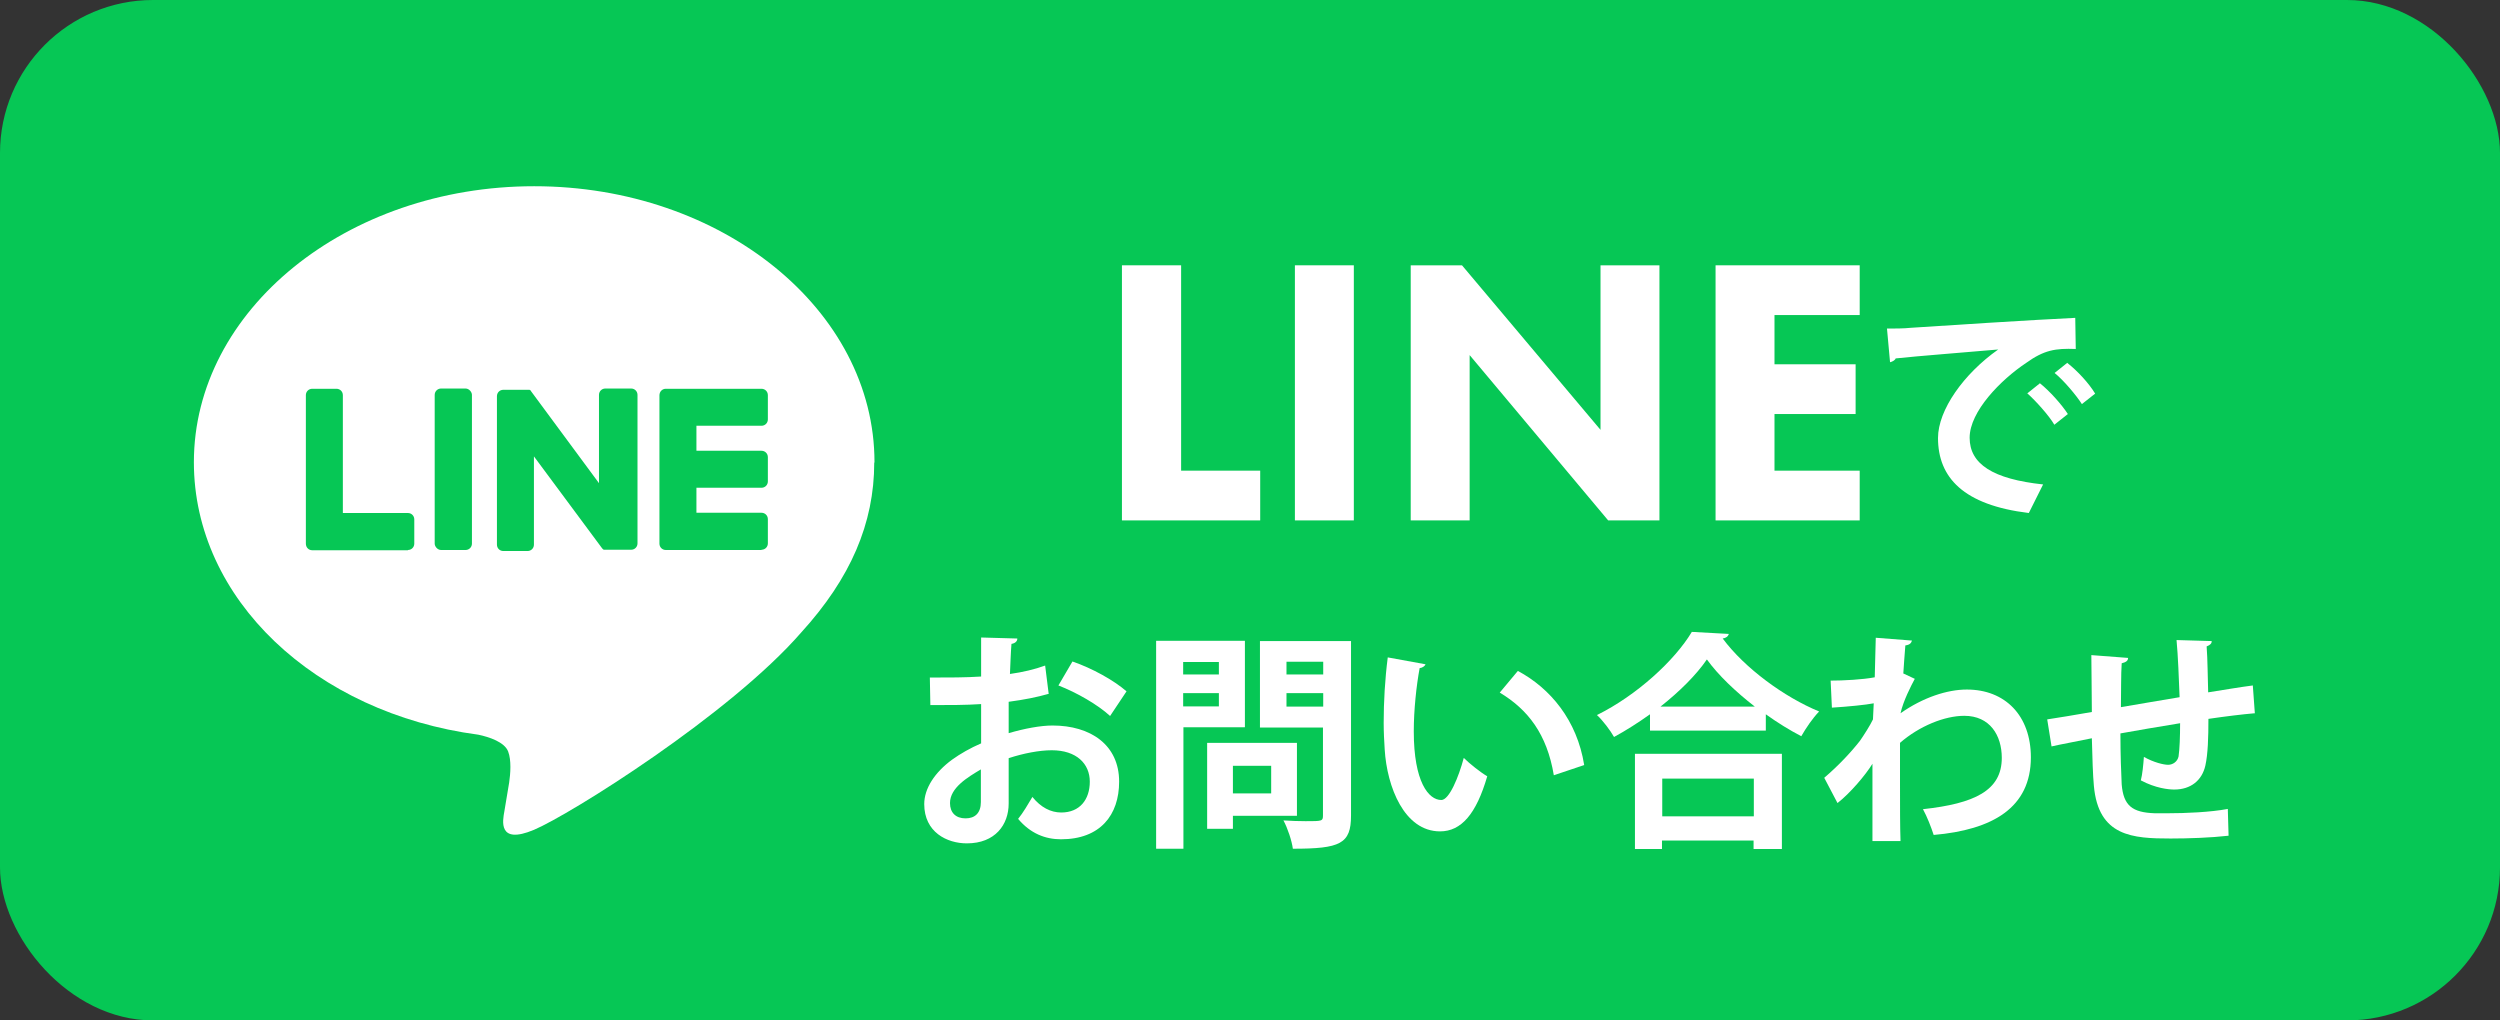 <?xml version="1.0" encoding="UTF-8"?><svg id="_レイヤー_1" xmlns="http://www.w3.org/2000/svg" viewBox="0 0 98 40"><rect x="0" y="0" width="98" height="40" fill="#333333" stroke="none"/><defs><style>.cls-1{fill:#fff;}.cls-2{fill:none;isolation:isolate;}.cls-3{fill:#06c755;}</style></defs><rect class="cls-3" width="98" height="40" rx="6" ry="6"/><g class="cls-2"><g class="cls-2"><path class="cls-1" d="m46.3,10.4v8.05h3.1v1.95h-5.42v-10h2.31Z"/><path class="cls-1" d="m53.07,10.4v10h-2.31v-10h2.31Z"/><path class="cls-1" d="m55.3,20.4v-10h2.01l5.43,6.45v-6.45h2.31v10h-2.01l-5.43-6.48v6.48h-2.31Z"/><path class="cls-1" d="m72.9,12.35h-3.34v1.93h3.18v1.95h-3.18v2.22h3.34v1.95h-5.65v-10h5.65v1.95Z"/></g><g class="cls-2"><path class="cls-1" d="m73.95,12.88c.28,0,.69,0,.95-.03,1.04-.07,4.92-.32,6.45-.39l.02,1.22c-.8-.03-1.24.04-1.95.55-.99.66-2.21,1.9-2.21,2.93s.91,1.62,2.88,1.83l-.56,1.12c-2.56-.31-3.56-1.39-3.56-2.94,0-1.1,1.01-2.52,2.36-3.47-1.12.1-3.2.26-4.02.35-.02.07-.13.13-.22.15l-.12-1.32Zm6.01,2.14c.39.31.86.84,1.1,1.21l-.53.42c-.2-.35-.74-.95-1.06-1.23l.5-.4Zm1.07-.8c.41.32.86.81,1.1,1.21l-.52.41c-.21-.33-.71-.93-1.07-1.22l.5-.4Z"/></g><g class="cls-2"><path class="cls-1" d="m41.1,27.2c-.45.13-.96.23-1.56.31,0,.42,0,.86,0,1.23.61-.18,1.25-.3,1.72-.3,1.48,0,2.61.75,2.61,2.2,0,1.31-.74,2.26-2.28,2.26-.62,0-1.2-.23-1.68-.8.19-.23.4-.59.56-.86.33.41.72.61,1.13.61.73,0,1.12-.51,1.12-1.21s-.52-1.23-1.49-1.23c-.49,0-1.11.12-1.69.31v1.78c0,.83-.53,1.56-1.64,1.56-.78,0-1.67-.44-1.67-1.54,0-.61.41-1.24,1.09-1.74.32-.23.72-.46,1.14-.64v-1.54c-.59.04-1.26.04-1.99.04l-.02-1.08c.75,0,1.41,0,2.01-.04v-1.53l1.42.04c0,.11-.09.19-.23.21-.03.35-.04.77-.06,1.18.5-.07.97-.18,1.38-.33l.14,1.12Zm-2.65,2.96c-.52.31-1.21.72-1.21,1.32,0,.37.22.6.61.6.37,0,.6-.21.6-.64,0-.23,0-.76,0-1.29Zm5.07-2.09c-.49-.45-1.31-.92-2.03-1.2l.55-.94c.78.27,1.61.73,2.12,1.17l-.64.96Z"/><path class="cls-1" d="m48.79,28.51h-2.4v4.76h-1.07v-8.15h3.48v3.38Zm-1.01-2.56h-1.4v.49h1.4v-.49Zm-1.4,1.74h1.4v-.52h-1.4v.52Zm4.46,4.29h-2.51v.51h-1.01v-3.37h3.52v2.85Zm-1.01-1.96h-1.5v1.08h1.5v-1.08Zm3.13-4.9v6.85c0,1.11-.42,1.3-2.28,1.3-.04-.31-.21-.82-.37-1.11.3.02.61.03.87.03.65,0,.68,0,.68-.23v-3.44h-2.47v-3.39h3.56Zm-1.09.82h-1.44v.5h1.44v-.5Zm-1.44,1.76h1.44v-.53h-1.44v.53Z"/><path class="cls-1" d="m55.88,26.04c-.03.08-.13.14-.23.15-.13.7-.23,1.65-.23,2.48,0,1.98.58,2.69,1.08,2.69.31,0,.68-.9.88-1.65.22.22.66.57.92.72-.43,1.48-1.02,2.16-1.85,2.16-1.4,0-2.08-1.74-2.17-3.21-.02-.32-.04-.68-.04-1.04,0-.82.05-1.72.16-2.57l1.48.27Zm5.03,4.35c-.27-1.62-1.02-2.58-2.12-3.24l.71-.85c1.27.68,2.32,1.93,2.6,3.69l-1.19.4Z"/><path class="cls-1" d="m64.68,28c-.45.32-.93.63-1.41.89-.14-.25-.44-.65-.67-.86,1.56-.77,3.05-2.14,3.72-3.26l1.45.08c-.03.1-.11.16-.24.18.87,1.17,2.42,2.3,3.78,2.86-.26.27-.51.64-.7.97-.46-.24-.93-.53-1.39-.86v.64h-4.54v-.65Zm-.59,5.28v-3.73h5.76v3.73h-1.11v-.33h-3.59v.33h-1.06Zm4.7-5.58c-.76-.59-1.44-1.24-1.88-1.85-.41.6-1.06,1.25-1.82,1.85h3.7Zm-.04,2.82h-3.59v1.48h3.59v-1.48Z"/><path class="cls-1" d="m71.76,26.68c.5,0,1.26-.04,1.73-.13,0-.19.04-1.38.04-1.55l1.42.11c-.03.1-.09.17-.26.19-.04.42-.05.73-.08,1.1l.45.21c-.15.28-.45.86-.56,1.35.88-.62,1.83-.93,2.6-.93,1.5,0,2.51,1.02,2.51,2.66,0,1.97-1.5,2.84-3.81,3.04-.1-.31-.26-.72-.42-1.01,2.02-.22,3.09-.73,3.09-2.01,0-.89-.47-1.65-1.47-1.65-.77,0-1.76.4-2.52,1.06v1.59c0,.86,0,1.71.02,2.26h-1.1v-3.03c-.27.44-.87,1.15-1.37,1.54l-.52-.99c.56-.48,1.04-.99,1.4-1.45.14-.2.41-.62.51-.84l.03-.63c-.3.06-1,.13-1.64.17l-.05-1.08Z"/><path class="cls-1" d="m88.38,27.96c-.47.04-1.13.12-1.81.22,0,.74-.02,1.38-.12,1.83-.13.58-.57.94-1.22.94-.22,0-.73-.05-1.31-.36.06-.22.1-.62.12-.92.39.22.78.31.95.31.19,0,.37-.13.41-.33.04-.28.06-.77.06-1.3-.85.14-1.68.28-2.34.4,0,.81.03,1.6.05,2,.07.83.41,1.1,1.3,1.13.13,0,.31,0,.5,0,.69,0,1.68-.04,2.36-.17l.03,1.05c-.7.08-1.58.11-2.27.11-1.49,0-2.83-.08-3.01-2.06-.04-.41-.06-1.12-.08-1.87-.52.11-1.24.24-1.58.32l-.17-1.06c.41-.06,1.12-.18,1.75-.29,0-.77-.02-1.64-.02-2.23l1.44.11c0,.11-.08.17-.25.21-.03.44-.02,1.12-.03,1.72.67-.12,1.5-.25,2.3-.39-.03-.74-.06-1.61-.12-2.24l1.38.04c0,.09-.05.15-.2.21.04.52.04,1.21.06,1.8.63-.1,1.28-.21,1.75-.27l.08,1.1Z"/></g></g><path class="cls-1" d="m34.28,18.12c0-5.97-5.98-10.82-13.34-10.82s-13.34,4.86-13.34,10.82c0,5.35,4.74,9.83,11.15,10.68.43.09,1.03.29,1.17.66.13.34.09.87.04,1.21,0,0-.16.94-.19,1.14-.06.34-.27,1.32,1.16.72,1.42-.6,7.68-4.52,10.48-7.74h0c1.93-2.12,2.86-4.27,2.86-6.66h.01Z"/><path class="cls-3" d="m29.85,21.56h-3.75c-.14,0-.25-.11-.25-.25h0v-5.81h0c0-.15.11-.26.25-.26h3.75c.14,0,.25.11.25.25v.95c0,.14-.11.25-.25.25h-2.55v.98h2.55c.14,0,.25.11.25.25v.95c0,.14-.11.25-.25.25h-2.55v.98h2.55c.14,0,.25.11.25.25v.95c0,.14-.11.25-.25.25h0Z"/><path class="cls-3" d="m15.99,21.56c.14,0,.25-.11.25-.25v-.95c0-.14-.11-.25-.25-.25h-2.55v-4.62c0-.14-.11-.25-.25-.25h-.95c-.14,0-.25.11-.25.25v5.82h0c0,.15.11.26.25.26h3.75Z"/><rect class="cls-3" x="17.04" y="15.23" width="1.46" height="6.33" rx=".25" ry=".25"/><path class="cls-3" d="m24.68,15.23h-.95c-.14,0-.25.11-.25.25v3.46l-2.66-3.6s-.01-.02-.02-.03h0s0-.01-.02-.02h-.01s0-.01-.01-.01h-1.03c-.14,0-.25.11-.25.25v5.82c0,.14.11.25.25.25h.95c.14,0,.25-.11.25-.25v-3.46l2.67,3.6s.04.05.07.06h1.07c.14,0,.25-.11.25-.25v-5.82c0-.14-.11-.25-.25-.25h-.06Z"/></svg>